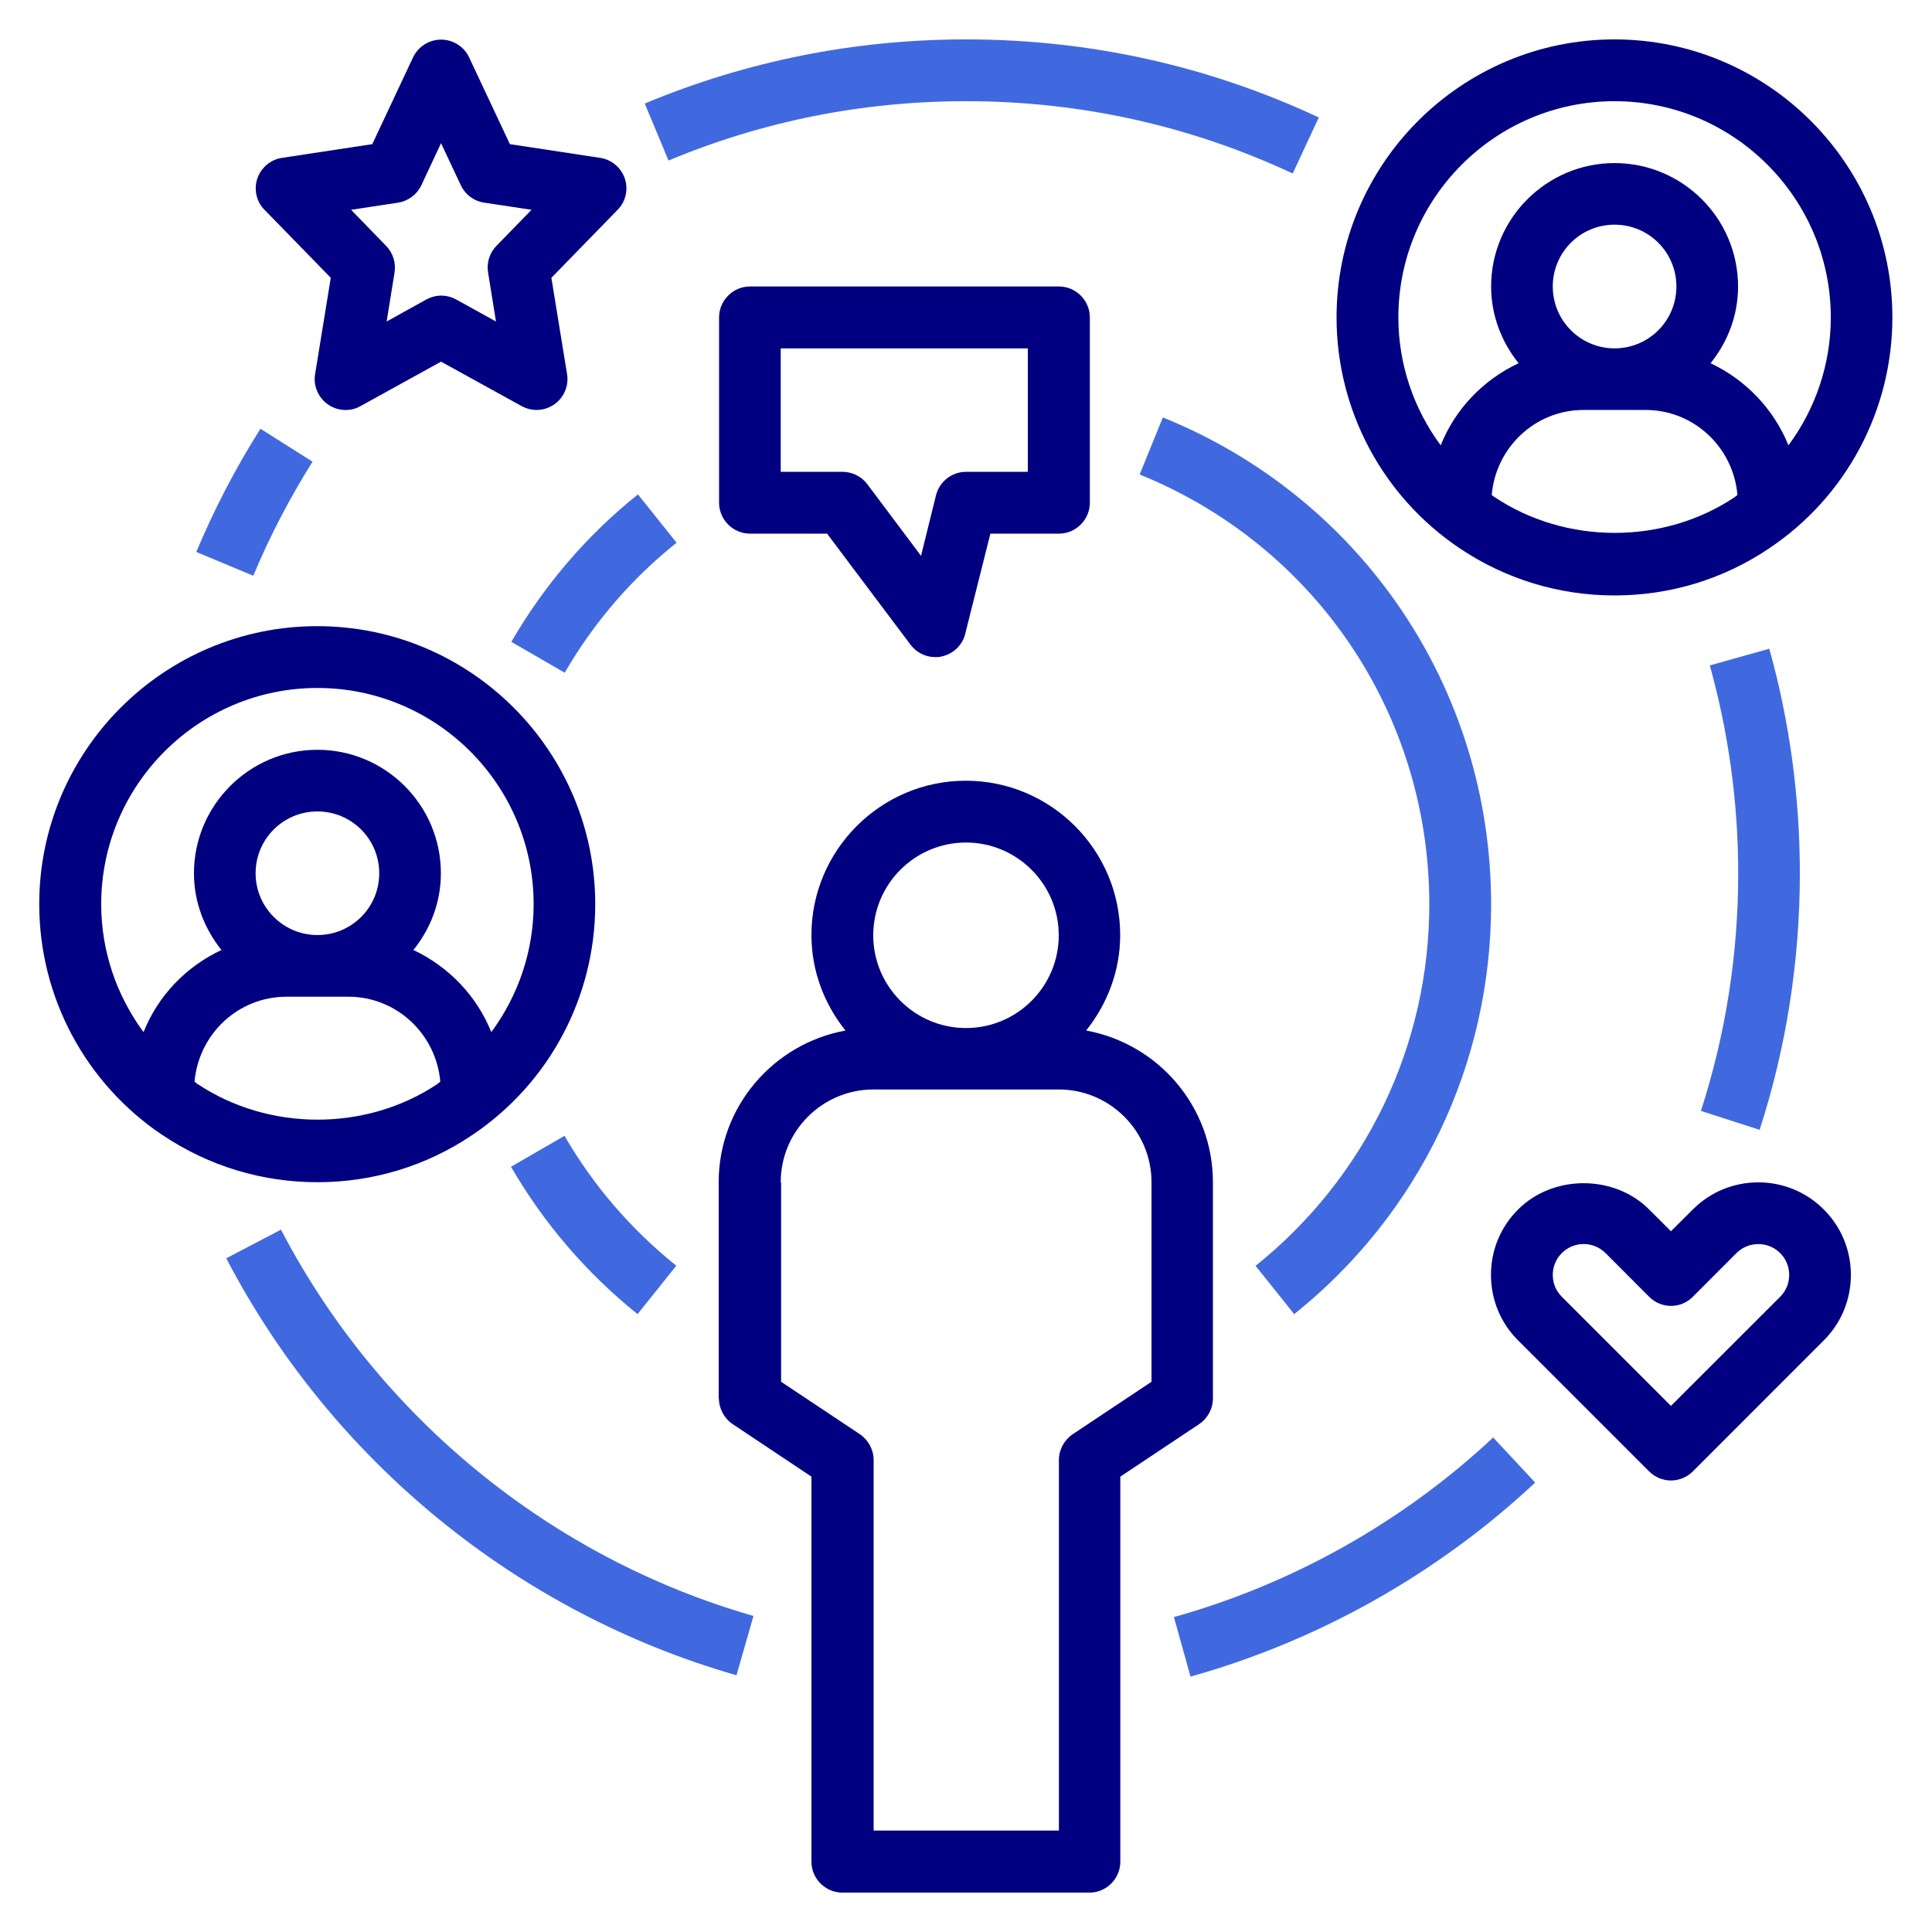 <svg xmlns="http://www.w3.org/2000/svg" xmlns:xlink="http://www.w3.org/1999/xlink" width="100px" height="100px" viewBox="0 0 100 100"><g id="surface1"><path style=" stroke:none;fill-rule:nonzero;fill:rgb(0%,0%,50.196%);fill-opacity:1;" d="M 37.211 72.379 C 37.211 72.91 37.48 73.41 37.922 73.711 L 42 76.43 L 42 96.359 C 42 97.238 42.719 97.961 43.602 97.961 L 56.391 97.961 C 57.27 97.961 57.988 97.238 57.988 96.359 L 57.988 76.43 L 62.07 73.711 C 62.512 73.41 62.781 72.91 62.781 72.379 L 62.781 61.191 C 62.781 57.281 59.949 54.02 56.219 53.34 C 57.309 51.969 57.98 50.27 57.98 48.398 C 57.98 43.988 54.391 40.41 49.988 40.41 C 45.59 40.41 42 44 42 48.398 C 42 50.27 42.672 51.98 43.762 53.34 C 40.039 54.02 37.199 57.27 37.199 61.191 L 37.199 72.379 Z M 50 43.609 C 52.641 43.609 54.801 45.762 54.801 48.41 C 54.801 51.059 52.648 53.211 50 53.211 C 47.352 53.211 45.199 51.059 45.199 48.41 C 45.199 45.762 47.352 43.609 50 43.609 Z M 40.41 61.191 C 40.41 58.551 42.559 56.391 45.211 56.391 L 54.801 56.391 C 57.441 56.391 59.602 58.539 59.602 61.191 L 59.602 71.52 L 55.52 74.238 C 55.078 74.539 54.809 75.039 54.809 75.57 L 54.809 94.75 L 45.219 94.75 L 45.219 75.57 C 45.219 75.039 44.949 74.539 44.512 74.238 L 40.43 71.52 L 40.43 61.191 Z M 40.41 61.191 "></path><path style=" stroke:none;fill-rule:nonzero;fill:rgb(0%,0%,50.196%);fill-opacity:1;" d="M 83.57 2.039 C 75.641 2.039 69.18 8.488 69.18 16.43 C 69.18 21.238 71.57 25.711 75.57 28.391 C 77.941 29.98 80.699 30.82 83.57 30.82 C 86.441 30.82 89.199 29.98 91.559 28.391 C 95.559 25.719 97.949 21.238 97.949 16.43 C 97.949 8.5 91.5 2.039 83.559 2.039 Z M 77.352 25.73 C 77.352 25.73 77.262 25.66 77.211 25.621 C 77.422 23.16 79.461 21.219 81.969 21.219 L 85.172 21.219 C 87.68 21.219 89.719 23.16 89.93 25.621 C 89.879 25.648 89.84 25.691 89.789 25.73 C 86.109 28.199 81.051 28.199 77.359 25.73 Z M 83.57 18.031 C 81.809 18.031 80.371 16.602 80.371 14.828 C 80.371 13.059 81.801 11.629 83.57 11.629 C 85.34 11.629 86.77 13.059 86.77 14.828 C 86.77 16.602 85.34 18.031 83.57 18.031 Z M 92.57 23.051 C 91.809 21.172 90.359 19.66 88.539 18.801 C 89.422 17.699 89.961 16.34 89.961 14.828 C 89.961 11.301 87.09 8.441 83.57 8.441 C 80.051 8.441 77.18 11.309 77.18 14.828 C 77.18 16.34 77.73 17.711 78.602 18.801 C 76.77 19.66 75.32 21.172 74.57 23.051 C 73.172 21.16 72.379 18.852 72.379 16.43 C 72.379 10.262 77.398 5.238 83.57 5.238 C 89.738 5.238 94.762 10.262 94.762 16.43 C 94.762 18.852 93.969 21.16 92.57 23.051 Z M 92.57 23.051 "></path><path style=" stroke:none;fill-rule:nonzero;fill:rgb(0%,0%,50.196%);fill-opacity:1;" d="M 8.43 58.762 C 10.801 60.352 13.559 61.191 16.43 61.191 C 19.301 61.191 22.059 60.352 24.422 58.762 C 28.422 56.09 30.809 51.609 30.809 46.801 C 30.809 38.871 24.359 32.41 16.422 32.41 C 8.48 32.41 2.031 38.859 2.031 46.801 C 2.031 51.609 4.422 56.078 8.422 58.762 Z M 10.211 56.102 C 10.211 56.102 10.121 56.031 10.07 55.988 C 10.281 53.531 12.32 51.59 14.828 51.59 L 18.031 51.59 C 20.539 51.59 22.578 53.531 22.789 55.988 C 22.738 56.02 22.699 56.059 22.648 56.102 C 18.969 58.57 13.91 58.57 10.219 56.102 Z M 16.43 48.398 C 14.672 48.398 13.23 46.969 13.23 45.199 C 13.23 43.43 14.66 42 16.43 42 C 18.199 42 19.629 43.43 19.629 45.199 C 19.629 46.969 18.199 48.398 16.43 48.398 Z M 16.43 35.609 C 22.602 35.609 27.621 40.629 27.621 46.801 C 27.621 49.219 26.828 51.531 25.43 53.422 C 24.672 51.539 23.219 50.031 21.398 49.172 C 22.281 48.07 22.82 46.711 22.82 45.199 C 22.82 41.672 19.949 38.809 16.43 38.809 C 12.91 38.809 10.039 41.68 10.039 45.199 C 10.039 46.711 10.59 48.078 11.461 49.172 C 9.629 50.031 8.18 51.539 7.43 53.422 C 6.031 51.531 5.238 49.219 5.238 46.801 C 5.238 40.629 10.262 35.609 16.43 35.609 Z M 16.43 35.609 "></path><path style=" stroke:none;fill-rule:nonzero;fill:rgb(0%,0%,50.196%);fill-opacity:1;" d="M 42.809 27.621 L 47.129 33.371 C 47.441 33.781 47.91 34.012 48.41 34.012 C 48.512 34.012 48.621 34.012 48.73 33.98 C 49.328 33.859 49.82 33.398 49.961 32.801 L 51.262 27.621 L 54.809 27.621 C 55.691 27.621 56.41 26.898 56.41 26.02 L 56.41 16.43 C 56.41 15.551 55.691 14.828 54.809 14.828 L 38.82 14.828 C 37.941 14.828 37.219 15.551 37.219 16.43 L 37.219 26.02 C 37.219 26.898 37.941 27.621 38.82 27.621 L 42.82 27.621 Z M 40.41 18.031 L 53.199 18.031 L 53.199 24.422 L 50 24.422 C 49.27 24.422 48.629 24.922 48.449 25.629 L 47.672 28.77 L 44.891 25.059 C 44.59 24.66 44.109 24.422 43.609 24.422 L 40.41 24.422 Z M 40.41 18.031 "></path><path style=" stroke:none;fill-rule:nonzero;fill:rgb(0%,0%,50.196%);fill-opacity:1;" d="M 86.488 63.73 L 85.359 62.602 C 83.551 60.789 80.391 60.789 78.578 62.602 C 77.672 63.5 77.172 64.711 77.172 65.988 C 77.172 67.27 77.672 68.48 78.578 69.379 L 85.359 76.16 C 85.672 76.469 86.078 76.629 86.488 76.629 C 86.898 76.629 87.309 76.469 87.621 76.16 L 94.398 69.379 C 95.301 68.48 95.801 67.27 95.801 65.988 C 95.801 64.711 95.301 63.5 94.398 62.602 C 92.531 60.73 89.488 60.73 87.621 62.602 Z M 92.141 64.859 C 92.441 65.16 92.609 65.559 92.609 65.988 C 92.609 66.422 92.441 66.82 92.141 67.121 L 86.488 72.77 L 80.84 67.121 C 80.539 66.82 80.371 66.422 80.371 65.988 C 80.371 65.559 80.539 65.16 80.84 64.859 C 81.141 64.559 81.539 64.391 81.969 64.391 C 82.398 64.391 82.801 64.559 83.102 64.859 L 85.359 67.121 C 85.988 67.75 87 67.75 87.621 67.121 L 89.879 64.859 C 90.5 64.238 91.52 64.238 92.141 64.859 Z M 92.141 64.859 "></path><path style=" stroke:none;fill-rule:nonzero;fill:rgb(25.49%,41.176%,87.451%);fill-opacity:1;" d="M 60.191 21.602 L 58.988 24.559 C 68.09 28.25 73.98 36.969 73.98 46.801 C 73.98 54.121 70.699 60.941 64.988 65.52 L 66.988 68.02 C 73.469 62.828 77.18 55.102 77.18 46.809 C 77.18 35.68 70.512 25.789 60.199 21.609 Z M 60.191 21.602 "></path><path style=" stroke:none;fill-rule:nonzero;fill:rgb(25.49%,41.176%,87.451%);fill-opacity:1;" d="M 26.461 33.219 L 29.23 34.82 C 30.73 32.23 32.672 29.969 35.02 28.09 L 33.02 25.59 C 30.371 27.711 28.172 30.281 26.469 33.219 Z M 26.461 33.219 "></path><path style=" stroke:none;fill-rule:nonzero;fill:rgb(25.49%,41.176%,87.451%);fill-opacity:1;" d="M 35.012 65.52 C 32.672 63.641 30.719 61.379 29.219 58.789 L 26.449 60.391 C 28.148 63.32 30.352 65.891 33 68.02 L 35 65.52 Z M 35.012 65.52 "></path><path style=" stroke:none;fill-rule:nonzero;fill:rgb(25.49%,41.176%,87.451%);fill-opacity:1;" d="M 14.539 63.648 L 11.711 65.129 C 17.172 75.609 26.801 83.469 38.121 86.711 L 39 83.641 C 28.52 80.641 19.609 73.359 14.551 63.66 Z M 14.539 63.648 "></path><path style=" stroke:none;fill-rule:nonzero;fill:rgb(25.49%,41.176%,87.451%);fill-opacity:1;" d="M 77.281 74.41 C 72.602 78.781 66.891 81.988 60.762 83.699 L 61.621 86.781 C 68.238 84.93 74.41 81.461 79.461 76.738 L 77.281 74.398 Z M 77.281 74.41 "></path><path style=" stroke:none;fill-rule:nonzero;fill:rgb(25.49%,41.176%,87.451%);fill-opacity:1;" d="M 91.078 58.48 C 92.461 54.199 93.16 49.738 93.16 45.199 C 93.16 41.25 92.629 37.34 91.578 33.578 L 88.5 34.441 C 89.469 37.93 89.969 41.551 89.969 45.199 C 89.969 49.398 89.32 53.539 88.039 57.5 Z M 91.078 58.48 "></path><path style=" stroke:none;fill-rule:nonzero;fill:rgb(25.49%,41.176%,87.451%);fill-opacity:1;" d="M 50 5.238 C 55.91 5.238 61.602 6.5 66.91 8.98 L 68.262 6.078 C 62.52 3.398 56.379 2.039 50 2.039 C 44.238 2.039 38.641 3.16 33.371 5.359 L 34.602 8.309 C 39.48 6.27 44.66 5.238 50 5.238 Z M 50 5.238 "></path><path style=" stroke:none;fill-rule:nonzero;fill:rgb(25.49%,41.176%,87.451%);fill-opacity:1;" d="M 16.18 23.898 L 13.48 22.191 C 12.199 24.219 11.078 26.371 10.16 28.57 L 13.109 29.801 C 13.961 27.762 15 25.77 16.18 23.891 Z M 16.18 23.898 "></path><path style=" stroke:none;fill-rule:nonzero;fill:rgb(0%,0%,50.196%);fill-opacity:1;" d="M 17.121 14.379 L 16.309 19.371 C 16.211 19.969 16.469 20.578 16.969 20.93 C 17.469 21.281 18.129 21.32 18.66 21.02 L 22.828 18.719 L 27 21.02 C 27.238 21.148 27.512 21.219 27.77 21.219 C 28.09 21.219 28.422 21.121 28.691 20.93 C 29.191 20.578 29.449 19.969 29.352 19.371 L 28.539 14.379 L 31.969 10.859 C 32.391 10.43 32.531 9.801 32.34 9.238 C 32.148 8.68 31.66 8.262 31.07 8.172 L 26.391 7.461 L 24.281 2.969 C 24.02 2.41 23.449 2.051 22.828 2.051 C 22.211 2.051 21.648 2.41 21.379 2.969 L 19.27 7.461 L 14.59 8.172 C 14 8.262 13.512 8.68 13.32 9.238 C 13.129 9.801 13.27 10.441 13.691 10.859 Z M 20.602 10.488 C 21.129 10.41 21.578 10.07 21.809 9.59 L 22.828 7.41 L 23.852 9.59 C 24.078 10.07 24.531 10.41 25.059 10.488 L 27.512 10.859 L 25.691 12.73 C 25.34 13.09 25.18 13.602 25.262 14.102 L 25.672 16.641 L 23.609 15.5 C 23.371 15.371 23.102 15.301 22.84 15.301 C 22.578 15.301 22.309 15.371 22.07 15.5 L 20.012 16.641 L 20.422 14.102 C 20.5 13.602 20.34 13.09 19.988 12.73 L 18.172 10.859 L 20.621 10.488 Z M 20.602 10.488 "></path></g></svg>